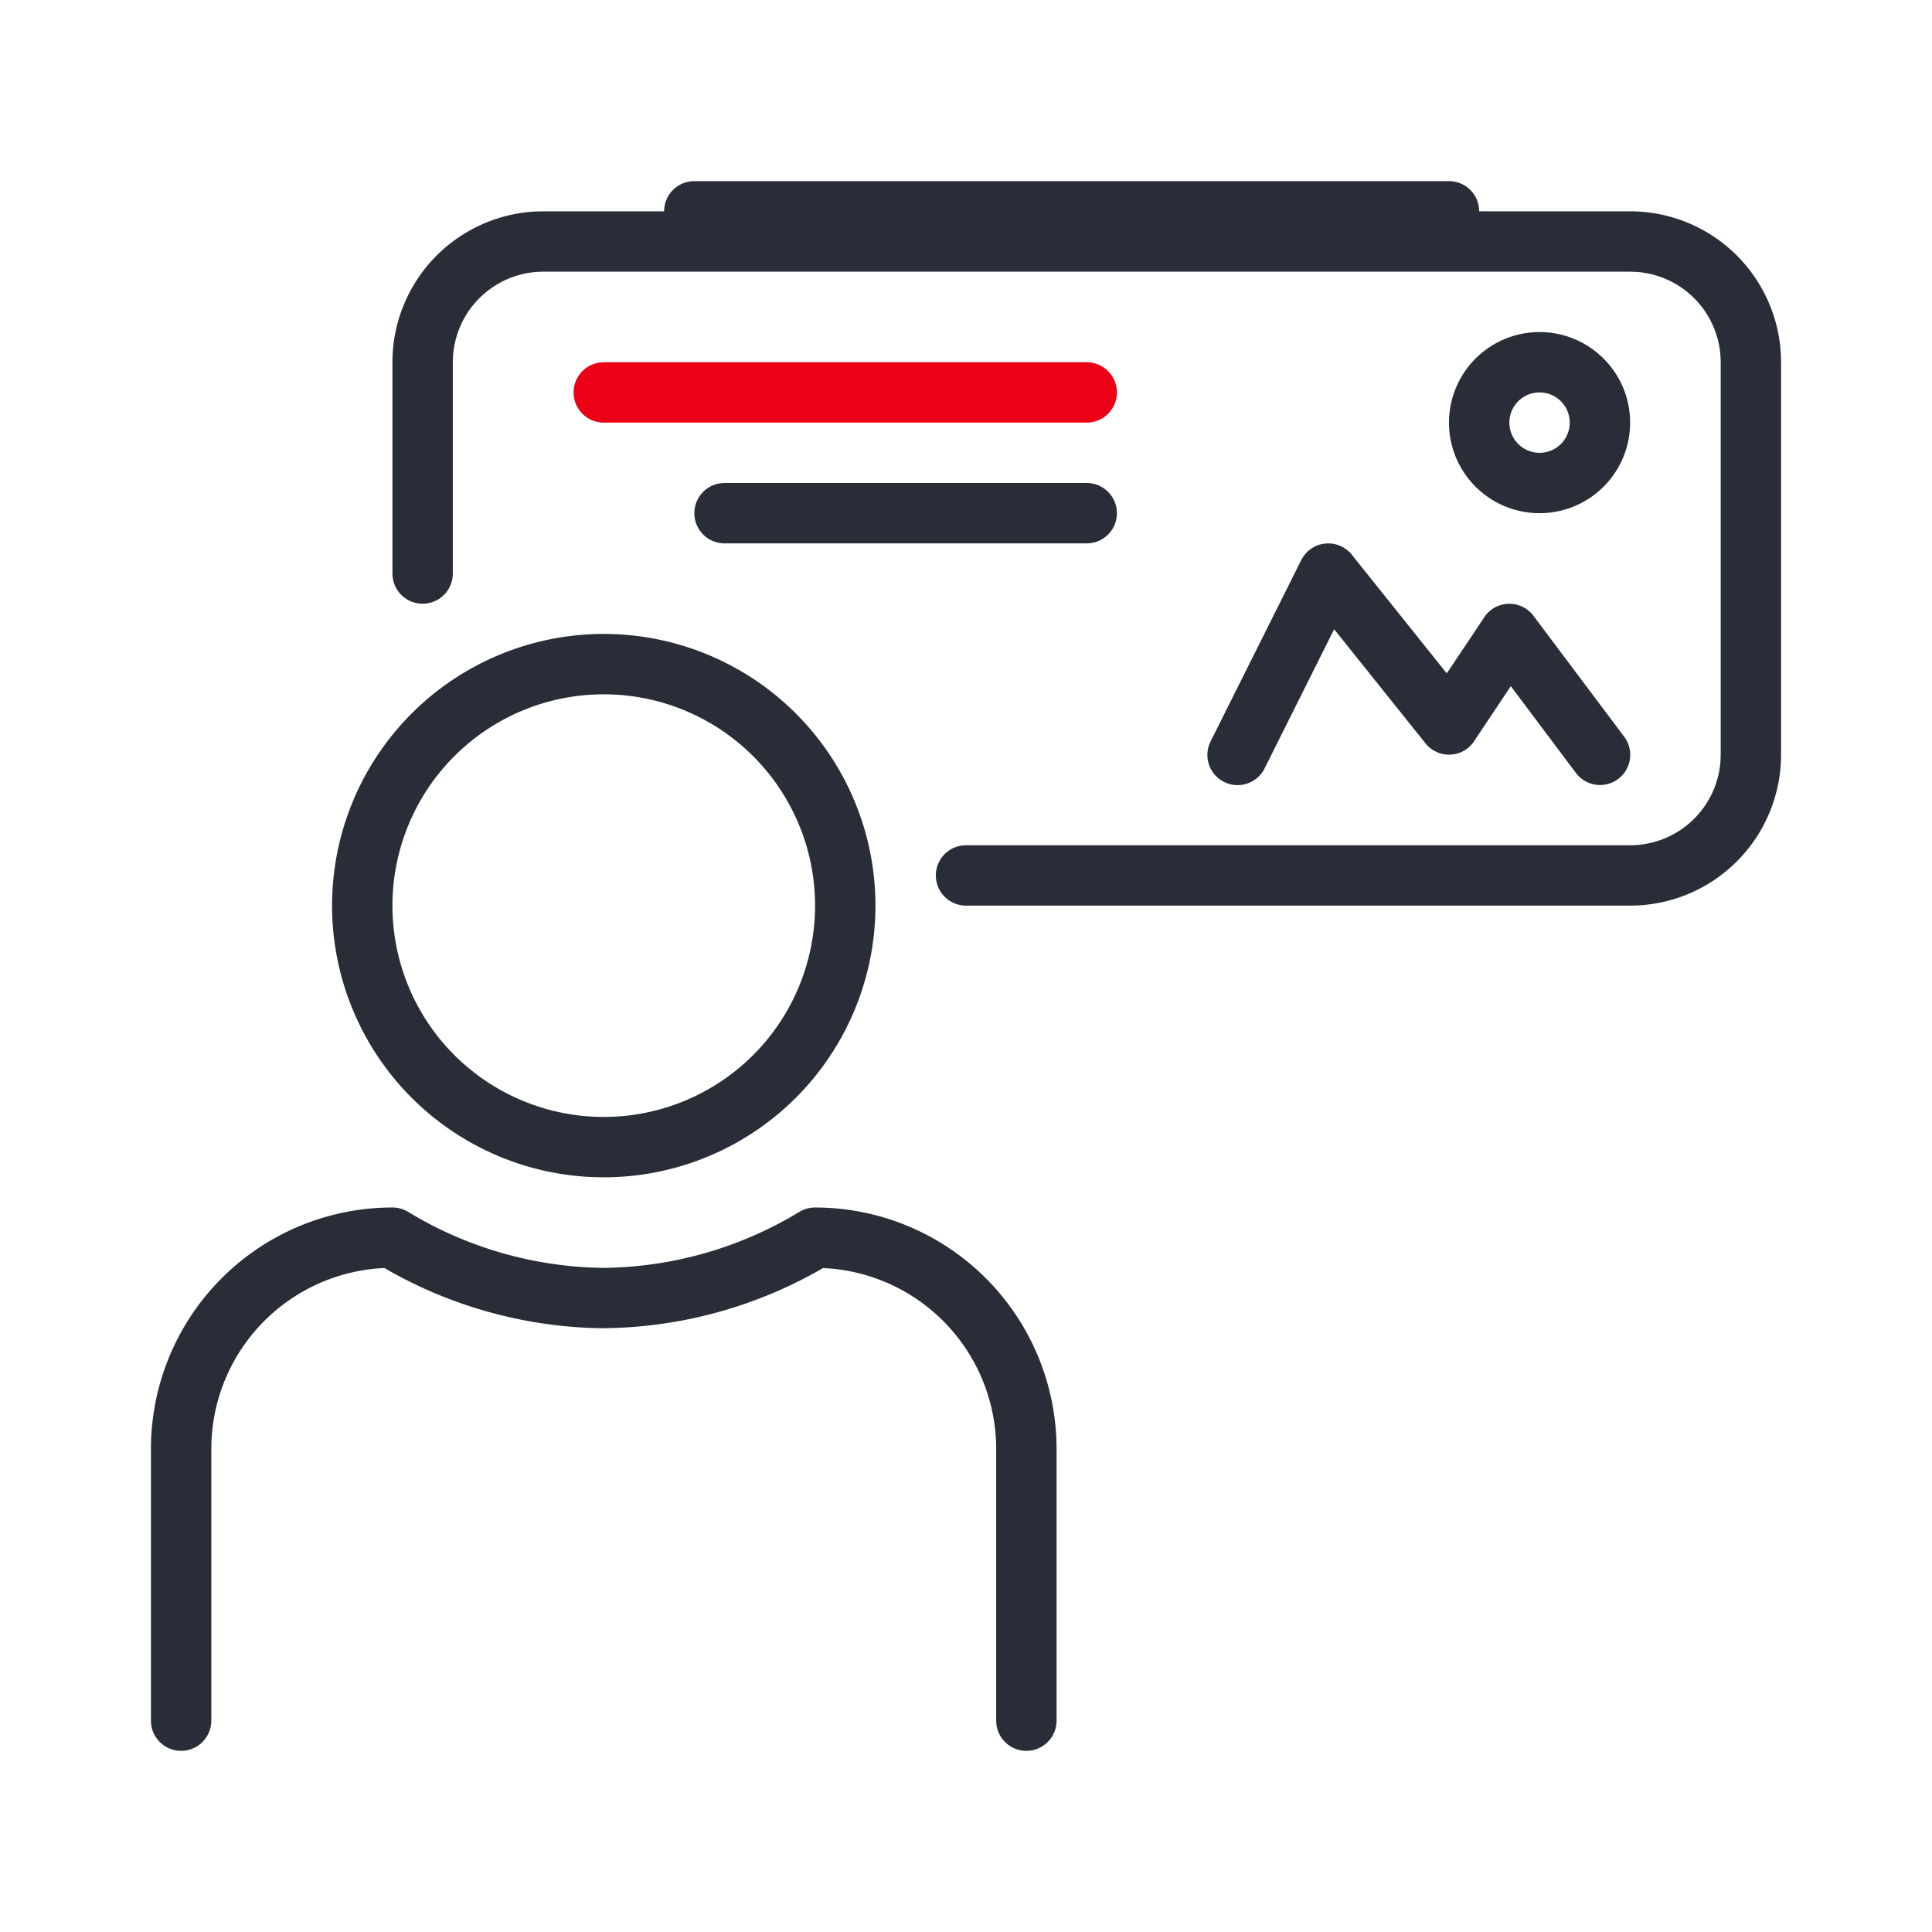 <svg xmlns="http://www.w3.org/2000/svg" id="travel-transportation-advertising" width="64" height="64" viewBox="0 0 64 64"><g fill="none" fill-rule="evenodd" class="symbols"><g class="icon-style" transform="translate(5 6)"><path fill="#282D37" fill-rule="nonzero" d="M22 34a8 8 0 0 1 7.994 7.698L30 42v9a1 1 0 0 1-1.993.117L28 51v-9a6 6 0 0 0-5.442-5.974l-.297-.02-.122.072a14.764 14.764 0 0 1-6.705 1.91L14.99 38a14.752 14.752 0 0 1-7.129-1.922l-.123-.072-.186.01a6 6 0 0 0-5.548 5.76L2 42v9a1 1 0 0 1-1.993.117L0 51v-9a8 8 0 0 1 8-8 1 1 0 0 1 .52.145A12.736 12.736 0 0 0 14.99 36a12.752 12.752 0 0 0 6.49-1.855A1 1 0 0 1 22 34Zm-7-19a9 9 0 1 1 0 18 9 9 0 0 1 0-18Zm0 2a7 7 0 1 0 0 14 7 7 0 0 0 0-14ZM43 0a1 1 0 0 1 1 1h5a5 5 0 0 1 4.995 4.783L54 6v13a5 5 0 0 1-4.783 4.995L49 24H27a1 1 0 0 1-.117-1.993L27 22h22a3 3 0 0 0 2.995-2.824L52 19V6a3 3 0 0 0-2.824-2.995L49 3H13a3 3 0 0 0-2.995 2.824L10 6v7a1 1 0 0 1-1.993.117L8 13V6a5 5 0 0 1 4.783-4.995L13 1h4a1 1 0 0 1 .883-.993L18 0h25ZM31 10a1 1 0 0 1 .117 1.993L31 12H19a1 1 0 0 1-.117-1.993L19 10h12Zm15-5a3 3 0 1 1 0 6 3 3 0 0 1 0-6Zm0 2a1 1 0 1 0 0 2 1 1 0 0 0 0-2Zm-2.28 11.694-.066.063-.102.077-.037.023a.99.99 0 0 1-.374.133l-.097.01-.103-.002-.06-.005-.111-.02-.075-.02-.094-.036-.125-.065-.08-.055-.092-.08-.047-.048-3.062-3.825-2.3 4.603a1 1 0 0 1-1.836-.787l.047-.107 3.016-6.033.043-.07.074-.099.053-.057.035-.034.048-.04a.993.993 0 0 1 .31-.17l.083-.023.124-.021.107-.006.113.006.113.02.113.033.11.047.069.038.083.056.107.092.047.05 3.172 3.965L44.2 14.4l.052-.064.06-.062.097-.081.053-.036.064-.038.04-.02.117-.047.115-.031.08-.014.062-.005h.113l.088.008.11.022.111.036.105.048.088.052.072.053.073.065.06.063L48.8 18.4a1 1 0 0 1-1.519 1.296L47.2 19.6l-2.152-2.87-1.25 1.873-.078.091Z" class="base"/><path fill="#EC0016" d="M31 6a1 1 0 0 1 .117 1.993L31 8H15a1 1 0 0 1-.117-1.993L15 6h16Z" class="pulse"/></g></g></svg>